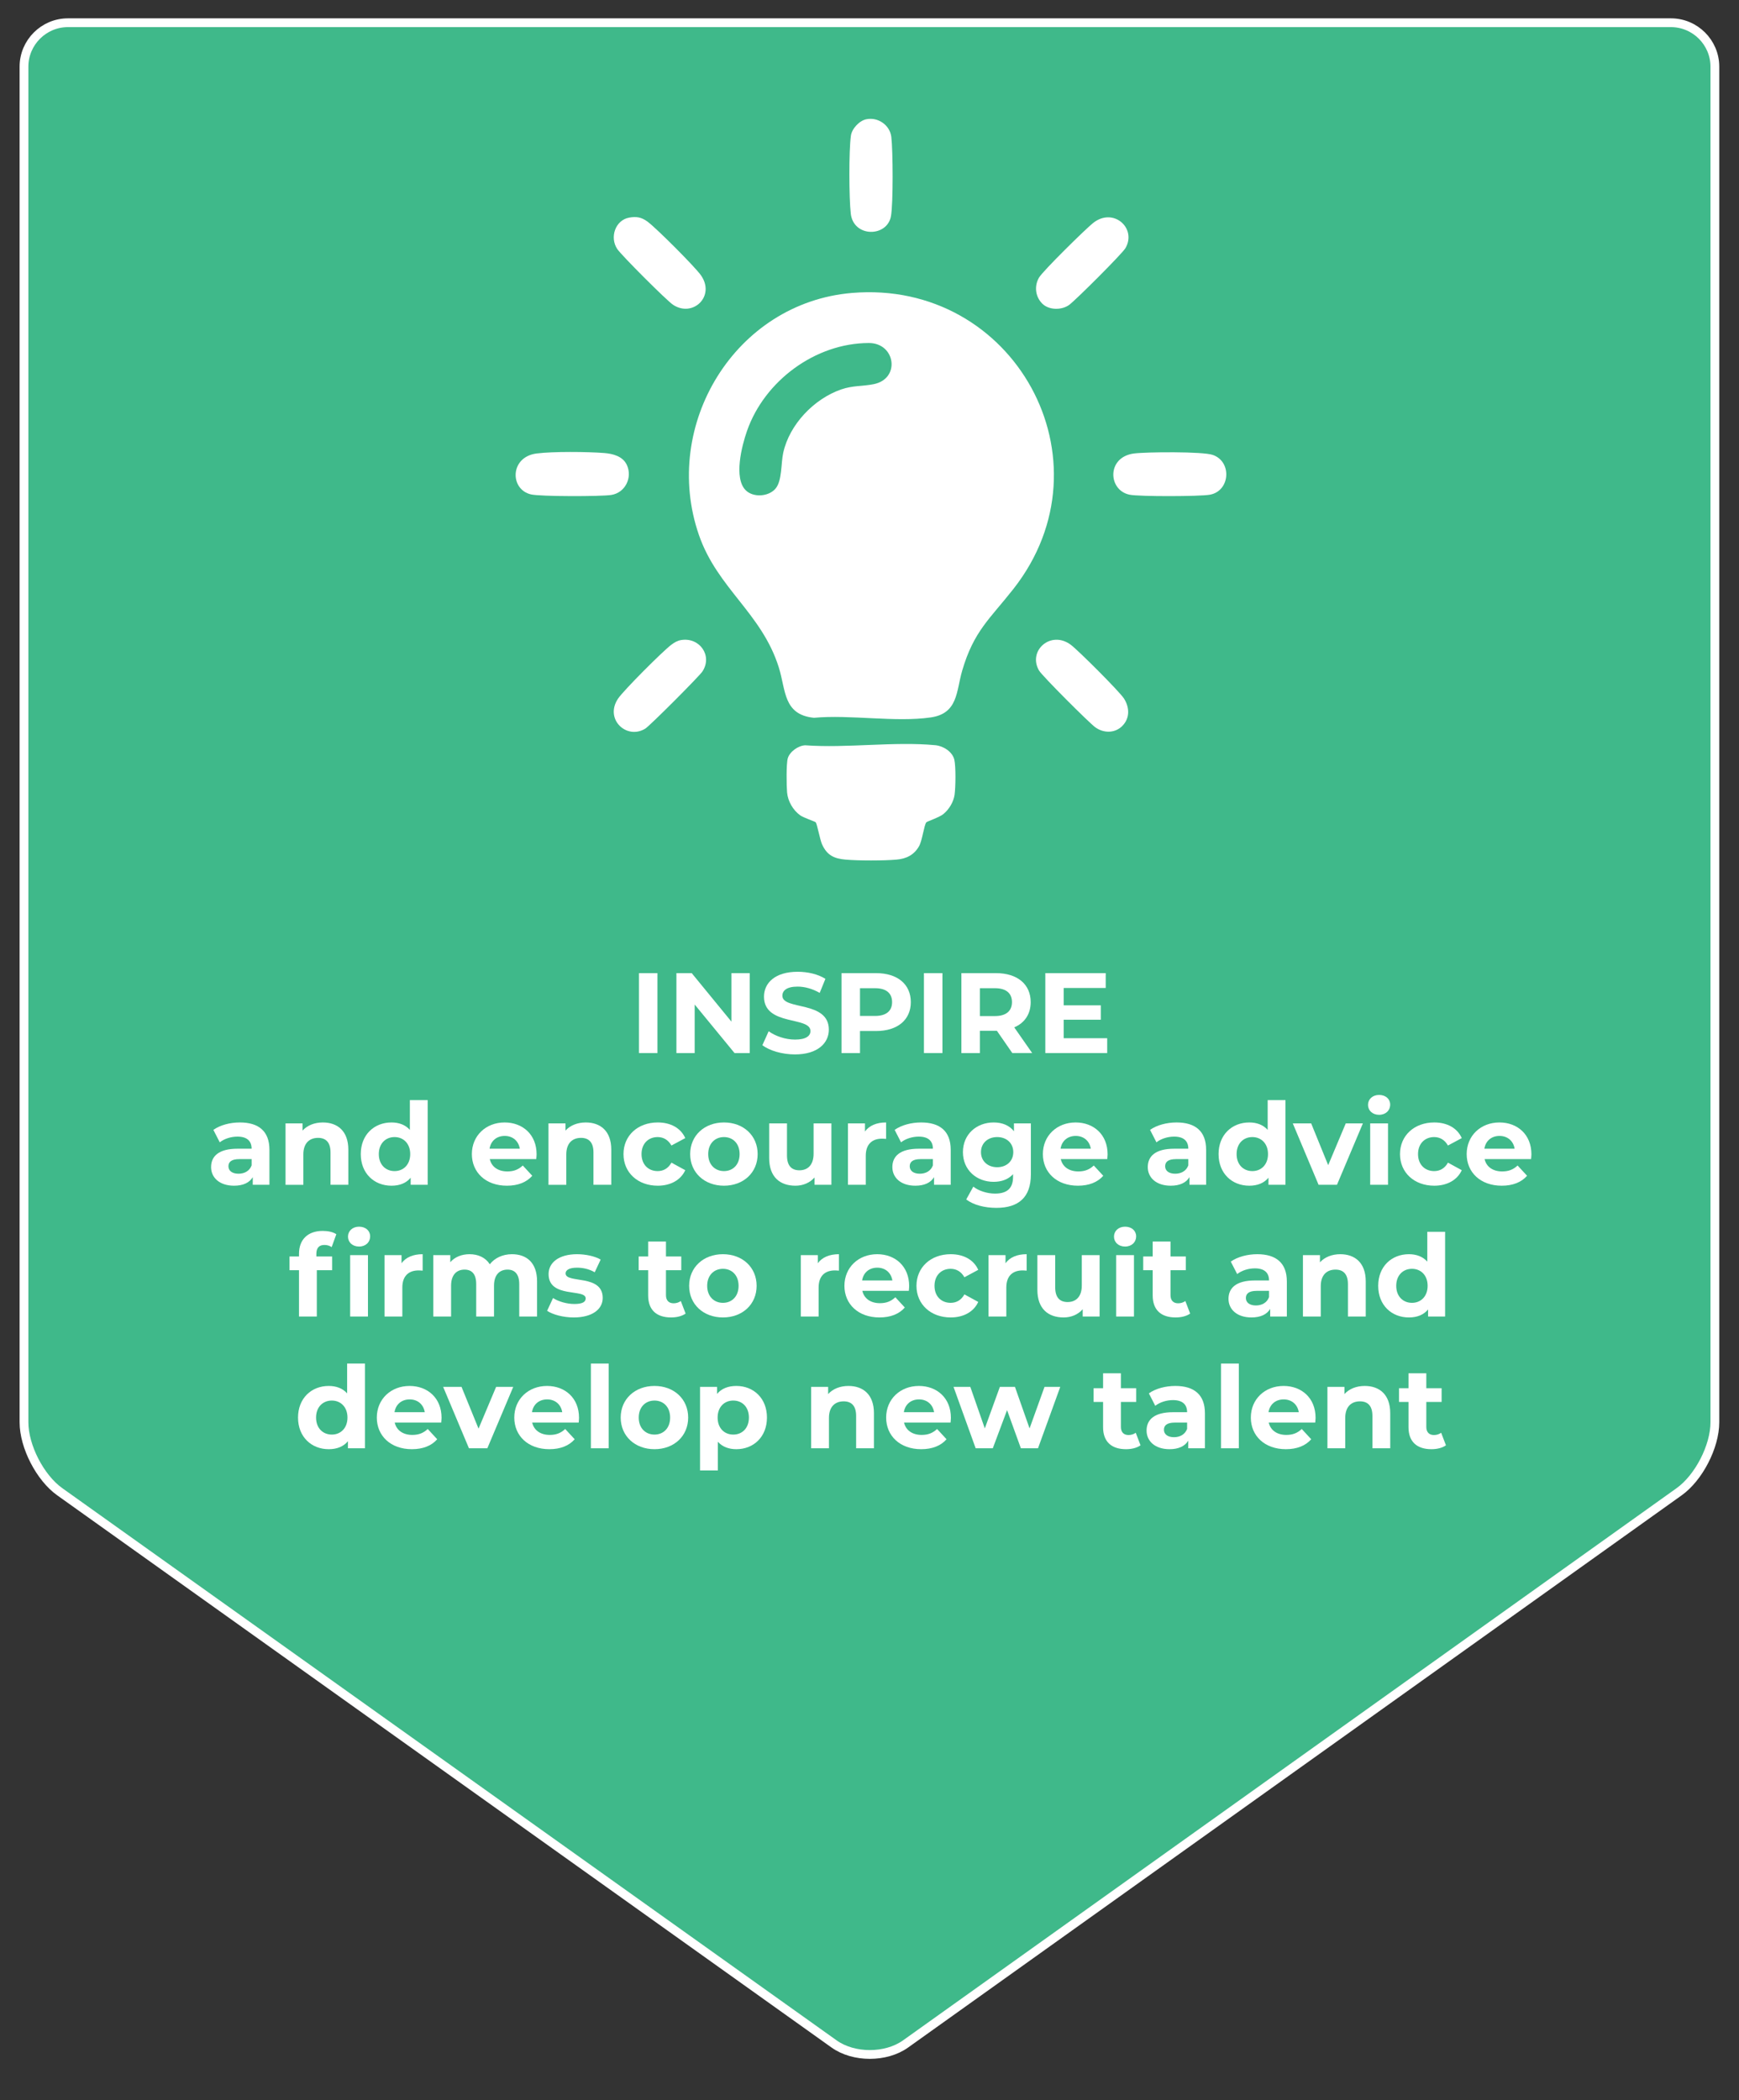 <?xml version="1.0" encoding="UTF-8"?>
<svg id="Layer_1" xmlns="http://www.w3.org/2000/svg" version="1.1" viewBox="0 0 396 478.252">
  <rect x="0" y="0" width="396" height="478.252" fill="#333333" stroke="none"/>
  <!-- Generator: Adobe Illustrator 29.2.1, SVG Export Plug-In . SVG Version: 2.1.0 Build 116)  -->
  <g>
    <path d="M390.504,323.89c0,5.5-3.663,12.615-8.139,15.81l-176.148,125.743c-4.476,3.196-11.803,3.197-16.281.004L13.605,339.696c-4.478-3.193-8.142-10.306-8.142-15.806V15.176c0-5.5,4.5-10,10-10h365.041c5.5,0,10,4.5,10,10v308.713Z" fill="#3fb98a"/>
    <path d="M390.504,323.89c0,5.5-3.663,12.615-8.139,15.81l-176.148,125.743c-4.476,3.196-11.803,3.197-16.281.004L13.605,339.696c-4.478-3.193-8.142-10.306-8.142-15.806V15.176c0-5.5,4.5-10,10-10h365.041c5.5,0,10,4.5,10,10v308.713Z" fill="none" stroke="#fff" stroke-miterlimit="10" stroke-width="2"/>
  </g>
  <g>
    <rect x="-47.667" y="220.51" width="492.001" height="212.001" fill="none"/>
    <path d="M145.502,221.601h4.212v18.201h-4.212v-18.201Z" fill="#fff"/>
    <path d="M170.723,221.601v18.201h-3.458l-9.074-11.051v11.051h-4.16v-18.201h3.484l9.048,11.05v-11.05h4.16Z" fill="#fff"/>
    <path d="M173.608,238.007l1.43-3.172c1.534,1.118,3.822,1.898,6.006,1.898,2.496,0,3.51-.832,3.51-1.95,0-3.406-10.582-1.066-10.582-7.826,0-3.094,2.496-5.668,7.67-5.668,2.288,0,4.628.546,6.318,1.612l-1.3,3.198c-1.69-.962-3.433-1.43-5.044-1.43-2.496,0-3.458.936-3.458,2.08,0,3.354,10.583,1.04,10.583,7.722,0,3.042-2.522,5.642-7.723,5.642-2.886,0-5.798-.858-7.41-2.106Z" fill="#fff"/>
    <path d="M207.408,228.205c0,4.056-3.043,6.578-7.904,6.578h-3.667v5.019h-4.212v-18.201h7.878c4.861,0,7.904,2.522,7.904,6.604ZM203.145,228.205c0-2.002-1.301-3.172-3.875-3.172h-3.432v6.318h3.432c2.574,0,3.875-1.17,3.875-3.146Z" fill="#fff"/>
    <path d="M210.397,221.601h4.212v18.201h-4.212v-18.201Z" fill="#fff"/>
    <path d="M230.521,239.802l-3.51-5.071h-3.875v5.071h-4.211v-18.201h7.877c4.863,0,7.904,2.522,7.904,6.604,0,2.73-1.377,4.732-3.744,5.746l4.083,5.851h-4.524ZM226.569,225.033h-3.433v6.344h3.433c2.574,0,3.874-1.196,3.874-3.172,0-2.002-1.3-3.172-3.874-3.172Z" fill="#fff"/>
    <path d="M252.127,236.421v3.381h-14.092v-18.201h13.754v3.38h-9.568v3.952h8.45v3.276h-8.45v4.212h9.906Z" fill="#fff"/>
    <path d="M61.354,261.819v7.982h-3.796v-1.742c-.754,1.273-2.21,1.949-4.264,1.949-3.276,0-5.227-1.819-5.227-4.238,0-2.47,1.742-4.186,6.006-4.186h3.224c0-1.742-1.04-2.756-3.224-2.756-1.482,0-3.016.494-4.03,1.3l-1.456-2.834c1.534-1.093,3.796-1.69,6.032-1.69,4.264,0,6.734,1.977,6.734,6.215ZM57.298,265.381v-1.43h-2.782c-1.898,0-2.496.702-2.496,1.638,0,1.014.858,1.69,2.288,1.69,1.352,0,2.522-.624,2.99-1.898Z" fill="#fff"/>
    <path d="M79.32,261.793v8.009h-4.056v-7.385c0-2.262-1.04-3.303-2.834-3.303-1.95,0-3.354,1.197-3.354,3.771v6.917h-4.056v-13.989h3.874v1.638c1.092-1.195,2.73-1.846,4.628-1.846,3.302,0,5.798,1.924,5.798,6.188Z" fill="#fff"/>
    <path d="M97.39,250.509v19.293h-3.874v-1.612c-1.014,1.222-2.496,1.819-4.368,1.819-3.952,0-6.995-2.808-6.995-7.201s3.042-7.203,6.995-7.203c1.716,0,3.172.547,4.186,1.69v-6.786h4.056ZM93.412,262.808c0-2.419-1.56-3.875-3.562-3.875-2.028,0-3.588,1.456-3.588,3.875s1.56,3.873,3.588,3.873c2.002,0,3.562-1.455,3.562-3.873Z" fill="#fff"/>
    <path d="M122.115,263.951h-10.583c.39,1.742,1.872,2.808,4.004,2.808,1.482,0,2.548-.441,3.51-1.352l2.158,2.34c-1.3,1.482-3.25,2.262-5.772,2.262-4.836,0-7.982-3.041-7.982-7.201,0-4.187,3.198-7.203,7.462-7.203,4.108,0,7.28,2.756,7.28,7.254,0,.312-.052.755-.078,1.093ZM111.481,261.585h6.89c-.286-1.768-1.612-2.912-3.432-2.912-1.846,0-3.172,1.118-3.458,2.912Z" fill="#fff"/>
    <path d="M139.197,261.793v8.009h-4.056v-7.385c0-2.262-1.04-3.303-2.834-3.303-1.95,0-3.354,1.197-3.354,3.771v6.917h-4.056v-13.989h3.874v1.638c1.092-1.195,2.73-1.846,4.628-1.846,3.302,0,5.798,1.924,5.798,6.188Z" fill="#fff"/>
    <path d="M141.979,262.808c0-4.213,3.25-7.203,7.8-7.203,2.938,0,5.252,1.274,6.266,3.562l-3.146,1.689c-.754-1.326-1.872-1.924-3.146-1.924-2.054,0-3.667,1.43-3.667,3.875s1.612,3.873,3.667,3.873c1.274,0,2.392-.571,3.146-1.924l3.146,1.717c-1.014,2.235-3.328,3.535-6.266,3.535-4.55,0-7.8-2.99-7.8-7.201Z" fill="#fff"/>
    <path d="M157.163,262.808c0-4.213,3.25-7.203,7.696-7.203s7.67,2.99,7.67,7.203-3.224,7.201-7.67,7.201-7.696-2.99-7.696-7.201ZM168.421,262.808c0-2.419-1.534-3.875-3.562-3.875s-3.588,1.456-3.588,3.875,1.56,3.873,3.588,3.873,3.562-1.455,3.562-3.873Z" fill="#fff"/>
    <path d="M189.325,255.813v13.989h-3.849v-1.664c-1.066,1.222-2.626,1.871-4.342,1.871-3.51,0-5.98-1.976-5.98-6.292v-7.904h4.056v7.307c0,2.34,1.04,3.38,2.834,3.38,1.872,0,3.224-1.195,3.224-3.77v-6.917h4.057Z" fill="#fff"/>
    <path d="M201.779,255.605v3.744c-.339-.025-.599-.052-.91-.052-2.236,0-3.719,1.222-3.719,3.9v6.604h-4.056v-13.989h3.874v1.847c.988-1.353,2.653-2.055,4.811-2.055Z" fill="#fff"/>
    <path d="M216.494,261.819v7.982h-3.795v-1.742c-.755,1.273-2.211,1.949-4.266,1.949-3.275,0-5.226-1.819-5.226-4.238,0-2.47,1.742-4.186,6.007-4.186h3.224c0-1.742-1.04-2.756-3.224-2.756-1.482,0-3.017.494-4.031,1.3l-1.455-2.834c1.533-1.093,3.796-1.69,6.031-1.69,4.265,0,6.734,1.977,6.734,6.215ZM212.438,265.381v-1.43h-2.782c-1.898,0-2.496.702-2.496,1.638,0,1.014.857,1.69,2.288,1.69,1.353,0,2.522-.624,2.99-1.898Z" fill="#fff"/>
    <path d="M234.746,255.813v11.648c0,5.2-2.808,7.593-7.852,7.593-2.652,0-5.227-.65-6.865-1.924l1.613-2.912c1.195.961,3.146,1.586,4.939,1.586,2.86,0,4.108-1.301,4.108-3.822v-.598c-1.065,1.17-2.601,1.741-4.421,1.741-3.873,0-6.994-2.678-6.994-6.76s3.121-6.761,6.994-6.761c1.951,0,3.562.65,4.629,2.002v-1.794h3.848ZM230.742,262.365c0-2.054-1.533-3.433-3.666-3.433s-3.691,1.379-3.691,3.433,1.559,3.432,3.691,3.432,3.666-1.378,3.666-3.432Z" fill="#fff"/>
    <path d="M252.141,263.951h-10.583c.39,1.742,1.872,2.808,4.005,2.808,1.481,0,2.547-.441,3.51-1.352l2.158,2.34c-1.301,1.482-3.25,2.262-5.772,2.262-4.837,0-7.982-3.041-7.982-7.201,0-4.187,3.198-7.203,7.462-7.203,4.108,0,7.281,2.756,7.281,7.254,0,.312-.053.755-.078,1.093ZM241.506,261.585h6.891c-.287-1.768-1.613-2.912-3.433-2.912-1.847,0-3.173,1.118-3.458,2.912Z" fill="#fff"/>
    <path d="M274.656,261.819v7.982h-3.797v-1.742c-.754,1.273-2.21,1.949-4.264,1.949-3.276,0-5.227-1.819-5.227-4.238,0-2.47,1.742-4.186,6.006-4.186h3.225c0-1.742-1.04-2.756-3.225-2.756-1.481,0-3.016.494-4.029,1.3l-1.457-2.834c1.535-1.093,3.797-1.69,6.033-1.69,4.264,0,6.734,1.977,6.734,6.215ZM270.6,265.381v-1.43h-2.782c-1.897,0-2.496.702-2.496,1.638,0,1.014.858,1.69,2.288,1.69,1.352,0,2.521-.624,2.99-1.898Z" fill="#fff"/>
    <path d="M292.725,250.509v19.293h-3.873v-1.612c-1.015,1.222-2.496,1.819-4.369,1.819-3.951,0-6.994-2.808-6.994-7.201s3.043-7.203,6.994-7.203c1.717,0,3.172.547,4.187,1.69v-6.786h4.056ZM288.747,262.808c0-2.419-1.56-3.875-3.562-3.875-2.029,0-3.589,1.456-3.589,3.875s1.56,3.873,3.589,3.873c2.002,0,3.562-1.455,3.562-3.873Z" fill="#fff"/>
    <path d="M310.354,255.813l-5.902,13.989h-4.188l-5.875-13.989h4.186l3.875,9.517,4.004-9.517h3.9Z" fill="#fff"/>
    <path d="M311.521,251.601c0-1.273,1.015-2.262,2.523-2.262s2.521.936,2.521,2.184c0,1.352-1.014,2.34-2.521,2.34s-2.523-.988-2.523-2.262ZM312.016,255.813h4.057v13.989h-4.057v-13.989Z" fill="#fff"/>
    <path d="M318.802,262.808c0-4.213,3.25-7.203,7.8-7.203,2.938,0,5.252,1.274,6.267,3.562l-3.146,1.689c-.754-1.326-1.873-1.924-3.146-1.924-2.055,0-3.666,1.43-3.666,3.875s1.611,3.873,3.666,3.873c1.273,0,2.393-.571,3.146-1.924l3.146,1.717c-1.015,2.235-3.328,3.535-6.267,3.535-4.55,0-7.8-2.99-7.8-7.201Z" fill="#fff"/>
    <path d="M348.65,263.951h-10.582c.39,1.742,1.871,2.808,4.004,2.808,1.482,0,2.548-.441,3.51-1.352l2.158,2.34c-1.3,1.482-3.25,2.262-5.771,2.262-4.837,0-7.982-3.041-7.982-7.201,0-4.187,3.197-7.203,7.462-7.203,4.108,0,7.28,2.756,7.28,7.254,0,.312-.053.755-.078,1.093ZM338.016,261.585h6.891c-.286-1.768-1.611-2.912-3.432-2.912-1.847,0-3.172,1.118-3.459,2.912Z" fill="#fff"/>
    <path d="M72.04,285.526v.599h3.588v3.12h-3.484v10.557h-4.056v-10.557h-2.158v-3.12h2.158v-.624c0-3.146,1.924-5.2,5.408-5.2,1.144,0,2.34.233,3.094.754l-1.066,2.938c-.442-.312-1.014-.494-1.638-.494-1.196,0-1.846.649-1.846,2.027ZM79.242,281.601c0-1.273,1.014-2.262,2.522-2.262s2.522.936,2.522,2.184c0,1.352-1.014,2.34-2.522,2.34s-2.522-.988-2.522-2.262ZM79.736,285.813h4.056v13.989h-4.056v-13.989Z" fill="#fff"/>
    <path d="M96.246,285.605v3.744c-.338-.025-.598-.052-.91-.052-2.236,0-3.718,1.222-3.718,3.9v6.604h-4.056v-13.989h3.874v1.847c.988-1.353,2.652-2.055,4.81-2.055Z" fill="#fff"/>
    <path d="M122.298,291.793v8.009h-4.056v-7.385c0-2.262-1.014-3.303-2.652-3.303-1.82,0-3.094,1.171-3.094,3.667v7.021h-4.056v-7.385c0-2.262-.962-3.303-2.652-3.303-1.794,0-3.068,1.171-3.068,3.667v7.021h-4.056v-13.989h3.874v1.612c1.04-1.196,2.6-1.82,4.395-1.82,1.95,0,3.614.754,4.602,2.288,1.118-1.43,2.938-2.288,5.044-2.288,3.328,0,5.72,1.924,5.72,6.188Z" fill="#fff"/>
    <path d="M124.585,298.501l1.352-2.912c1.248.807,3.146,1.353,4.862,1.353,1.872,0,2.574-.494,2.574-1.274,0-2.288-8.45.053-8.45-5.538,0-2.652,2.392-4.524,6.475-4.524,1.924,0,4.056.442,5.382,1.223l-1.352,2.886c-1.378-.78-2.756-1.04-4.03-1.04-1.82,0-2.601.572-2.601,1.3,0,2.393,8.451.078,8.451,5.591,0,2.6-2.418,4.445-6.604,4.445-2.366,0-4.758-.649-6.058-1.508Z" fill="#fff"/>
    <path d="M156.124,299.125c-.832.599-2.054.884-3.302.884-3.302,0-5.226-1.689-5.226-5.018v-5.746h-2.158v-3.12h2.158v-3.406h4.056v3.406h3.484v3.12h-3.484v5.693c0,1.197.65,1.847,1.742,1.847.598,0,1.196-.183,1.638-.521l1.092,2.86Z" fill="#fff"/>
    <path d="M156.929,292.808c0-4.213,3.25-7.203,7.696-7.203s7.67,2.99,7.67,7.203-3.224,7.201-7.67,7.201-7.696-2.99-7.696-7.201ZM168.188,292.808c0-2.419-1.534-3.875-3.562-3.875s-3.588,1.456-3.588,3.875,1.56,3.873,3.588,3.873,3.562-1.455,3.562-3.873Z" fill="#fff"/>
    <path d="M191.042,285.605v3.744c-.338-.025-.598-.052-.91-.052-2.236,0-3.718,1.222-3.718,3.9v6.604h-4.056v-13.989h3.874v1.847c.988-1.353,2.652-2.055,4.811-2.055Z" fill="#fff"/>
    <path d="M206.953,293.951h-10.582c.39,1.742,1.872,2.808,4.004,2.808,1.482,0,2.549-.441,3.51-1.352l2.158,2.34c-1.299,1.482-3.25,2.262-5.771,2.262-4.836,0-7.982-3.041-7.982-7.201,0-4.187,3.198-7.203,7.463-7.203,4.107,0,7.279,2.756,7.279,7.254,0,.312-.052.755-.078,1.093ZM196.319,291.585h6.89c-.285-1.768-1.611-2.912-3.432-2.912-1.846,0-3.172,1.118-3.458,2.912Z" fill="#fff"/>
    <path d="M208.695,292.808c0-4.213,3.25-7.203,7.8-7.203,2.938,0,5.253,1.274,6.267,3.562l-3.146,1.689c-.754-1.326-1.872-1.924-3.146-1.924-2.054,0-3.666,1.43-3.666,3.875s1.612,3.873,3.666,3.873c1.274,0,2.393-.571,3.146-1.924l3.146,1.717c-1.014,2.235-3.328,3.535-6.267,3.535-4.55,0-7.8-2.99-7.8-7.201Z" fill="#fff"/>
    <path d="M233.785,285.605v3.744c-.338-.025-.598-.052-.91-.052-2.236,0-3.719,1.222-3.719,3.9v6.604h-4.056v-13.989h3.874v1.847c.988-1.353,2.652-2.055,4.811-2.055Z" fill="#fff"/>
    <path d="M250.398,285.813v13.989h-3.848v-1.664c-1.066,1.222-2.626,1.871-4.342,1.871-3.51,0-5.98-1.976-5.98-6.292v-7.904h4.057v7.307c0,2.34,1.039,3.38,2.834,3.38,1.871,0,3.225-1.195,3.225-3.77v-6.917h4.055Z" fill="#fff"/>
    <path d="M253.674,281.601c0-1.273,1.015-2.262,2.523-2.262s2.521.936,2.521,2.184c0,1.352-1.014,2.34-2.521,2.34s-2.523-.988-2.523-2.262ZM254.168,285.813h4.057v13.989h-4.057v-13.989Z" fill="#fff"/>
    <path d="M271.017,299.125c-.832.599-2.054.884-3.302.884-3.303,0-5.227-1.689-5.227-5.018v-5.746h-2.158v-3.12h2.158v-3.406h4.057v3.406h3.483v3.12h-3.483v5.693c0,1.197.649,1.847,1.742,1.847.598,0,1.195-.183,1.637-.521l1.093,2.86Z" fill="#fff"/>
    <path d="M293.039,291.819v7.982h-3.797v-1.742c-.754,1.273-2.21,1.949-4.264,1.949-3.276,0-5.227-1.819-5.227-4.238,0-2.47,1.742-4.186,6.006-4.186h3.225c0-1.742-1.04-2.756-3.225-2.756-1.481,0-3.016.494-4.029,1.3l-1.457-2.834c1.535-1.093,3.797-1.69,6.033-1.69,4.264,0,6.734,1.977,6.734,6.215ZM288.982,295.381v-1.43h-2.782c-1.897,0-2.496.702-2.496,1.638,0,1.014.858,1.69,2.288,1.69,1.352,0,2.521-.624,2.99-1.898Z" fill="#fff"/>
    <path d="M311.004,291.793v8.009h-4.057v-7.385c0-2.262-1.039-3.303-2.834-3.303-1.949,0-3.354,1.197-3.354,3.771v6.917h-4.057v-13.989h3.875v1.638c1.092-1.195,2.73-1.846,4.628-1.846,3.302,0,5.798,1.924,5.798,6.188Z" fill="#fff"/>
    <path d="M329.074,280.509v19.293h-3.874v-1.612c-1.015,1.222-2.496,1.819-4.368,1.819-3.952,0-6.994-2.808-6.994-7.201s3.042-7.203,6.994-7.203c1.716,0,3.172.547,4.186,1.69v-6.786h4.057ZM325.096,292.808c0-2.419-1.56-3.875-3.562-3.875-2.027,0-3.588,1.456-3.588,3.875s1.561,3.873,3.588,3.873c2.003,0,3.562-1.455,3.562-3.873Z" fill="#fff"/>
    <path d="M83.104,310.509v19.293h-3.874v-1.612c-1.014,1.222-2.496,1.819-4.368,1.819-3.952,0-6.995-2.808-6.995-7.201s3.042-7.203,6.995-7.203c1.716,0,3.172.547,4.186,1.69v-6.786h4.056ZM79.125,322.808c0-2.419-1.56-3.875-3.562-3.875-2.028,0-3.588,1.456-3.588,3.875s1.56,3.873,3.588,3.873c2.002,0,3.562-1.455,3.562-3.873Z" fill="#fff"/>
    <path d="M100.471,323.951h-10.583c.39,1.742,1.872,2.808,4.004,2.808,1.482,0,2.548-.441,3.51-1.352l2.158,2.34c-1.3,1.482-3.25,2.262-5.772,2.262-4.836,0-7.982-3.041-7.982-7.201,0-4.187,3.198-7.203,7.462-7.203,4.108,0,7.28,2.756,7.28,7.254,0,.312-.052.755-.078,1.093ZM89.837,321.585h6.89c-.286-1.768-1.612-2.912-3.432-2.912-1.846,0-3.172,1.118-3.458,2.912Z" fill="#fff"/>
    <path d="M116.877,315.813l-5.902,13.989h-4.187l-5.876-13.989h4.186l3.875,9.517,4.004-9.517h3.9Z" fill="#fff"/>
    <path d="M131.775,323.951h-10.583c.39,1.742,1.872,2.808,4.004,2.808,1.482,0,2.548-.441,3.51-1.352l2.158,2.34c-1.3,1.482-3.25,2.262-5.772,2.262-4.836,0-7.982-3.041-7.982-7.201,0-4.187,3.198-7.203,7.462-7.203,4.108,0,7.28,2.756,7.28,7.254,0,.312-.052.755-.078,1.093ZM121.141,321.585h6.89c-.286-1.768-1.612-2.912-3.432-2.912-1.846,0-3.172,1.118-3.458,2.912Z" fill="#fff"/>
    <path d="M134.556,310.509h4.056v19.293h-4.056v-19.293Z" fill="#fff"/>
    <path d="M141.342,322.808c0-4.213,3.25-7.203,7.696-7.203s7.67,2.99,7.67,7.203-3.224,7.201-7.67,7.201-7.696-2.99-7.696-7.201ZM152.6,322.808c0-2.419-1.534-3.875-3.562-3.875s-3.588,1.456-3.588,3.875,1.561,3.873,3.588,3.873,3.562-1.455,3.562-3.873Z" fill="#fff"/>
    <path d="M174.648,322.808c0,4.394-3.042,7.201-6.968,7.201-1.742,0-3.172-.545-4.212-1.689v6.526h-4.056v-19.033h3.874v1.612c1.014-1.223,2.522-1.82,4.395-1.82,3.926,0,6.968,2.809,6.968,7.203ZM170.54,322.808c0-2.419-1.534-3.875-3.562-3.875s-3.562,1.456-3.562,3.875,1.534,3.873,3.562,3.873,3.562-1.455,3.562-3.873Z" fill="#fff"/>
    <path d="M199.01,321.793v8.009h-4.056v-7.385c0-2.262-1.04-3.303-2.834-3.303-1.95,0-3.354,1.197-3.354,3.771v6.917h-4.056v-13.989h3.874v1.638c1.092-1.195,2.73-1.846,4.628-1.846,3.302,0,5.798,1.924,5.798,6.188Z" fill="#fff"/>
    <path d="M216.455,323.951h-10.582c.39,1.742,1.871,2.808,4.004,2.808,1.482,0,2.548-.441,3.51-1.352l2.158,2.34c-1.3,1.482-3.25,2.262-5.771,2.262-4.837,0-7.982-3.041-7.982-7.201,0-4.187,3.197-7.203,7.462-7.203,4.108,0,7.28,2.756,7.28,7.254,0,.312-.053.755-.078,1.093ZM205.82,321.585h6.891c-.286-1.768-1.611-2.912-3.432-2.912-1.847,0-3.172,1.118-3.459,2.912Z" fill="#fff"/>
    <path d="M241.441,315.813l-5.07,13.989h-3.9l-3.146-8.685-3.25,8.685h-3.899l-5.044-13.989h3.822l3.302,9.465,3.433-9.465h3.432l3.328,9.465,3.406-9.465h3.588Z" fill="#fff"/>
    <path d="M259.719,329.125c-.832.599-2.055.884-3.303.884-3.302,0-5.226-1.689-5.226-5.018v-5.746h-2.158v-3.12h2.158v-3.406h4.056v3.406h3.484v3.12h-3.484v5.693c0,1.197.65,1.847,1.742,1.847.598,0,1.196-.183,1.639-.521l1.092,2.86Z" fill="#fff"/>
    <path d="M274.383,321.819v7.982h-3.797v-1.742c-.754,1.273-2.209,1.949-4.264,1.949-3.275,0-5.227-1.819-5.227-4.238,0-2.47,1.742-4.186,6.007-4.186h3.224c0-1.742-1.039-2.756-3.224-2.756-1.481,0-3.017.494-4.03,1.3l-1.456-2.834c1.534-1.093,3.796-1.69,6.032-1.69,4.264,0,6.734,1.977,6.734,6.215ZM270.326,325.381v-1.43h-2.781c-1.898,0-2.496.702-2.496,1.638,0,1.014.857,1.69,2.287,1.69,1.353,0,2.523-.624,2.99-1.898Z" fill="#fff"/>
    <path d="M278.048,310.509h4.056v19.293h-4.056v-19.293Z" fill="#fff"/>
    <path d="M299.498,323.951h-10.582c.39,1.742,1.871,2.808,4.004,2.808,1.482,0,2.548-.441,3.51-1.352l2.158,2.34c-1.3,1.482-3.25,2.262-5.771,2.262-4.837,0-7.982-3.041-7.982-7.201,0-4.187,3.197-7.203,7.462-7.203,4.108,0,7.28,2.756,7.28,7.254,0,.312-.053.755-.078,1.093ZM288.863,321.585h6.891c-.286-1.768-1.611-2.912-3.432-2.912-1.847,0-3.172,1.118-3.459,2.912Z" fill="#fff"/>
    <path d="M316.58,321.793v8.009h-4.057v-7.385c0-2.262-1.039-3.303-2.834-3.303-1.949,0-3.354,1.197-3.354,3.771v6.917h-4.057v-13.989h3.874v1.638c1.093-1.195,2.729-1.846,4.628-1.846,3.303,0,5.799,1.924,5.799,6.188Z" fill="#fff"/>
    <path d="M329.268,329.125c-.832.599-2.055.884-3.303.884-3.302,0-5.226-1.689-5.226-5.018v-5.746h-2.158v-3.12h2.158v-3.406h4.056v3.406h3.484v3.12h-3.484v5.693c0,1.197.65,1.847,1.742,1.847.598,0,1.196-.183,1.639-.521l1.092,2.86Z" fill="#fff"/>
  </g>
  <g>
    <path d="M194.002,66.709c36.933-3.11,59.731,38.176,36.769,67.405-5.379,6.847-9.03,9.584-11.672,18.634-1.364,4.673-.909,9.721-7.163,10.626-8.034,1.162-18.319-.686-26.593.082-7.01-.708-6.37-6.289-7.988-11.448-3.894-12.42-13.992-17.99-18.21-30.215-8.618-24.975,8.245-52.843,34.858-55.084ZM169.802,111.63c1.719,1.73,5.241,1.493,6.81-.379,1.508-1.8,1.213-5.731,1.741-8.141,1.417-6.463,7.025-12.306,13.231-14.44,2.638-.907,4.854-.681,7.376-1.189,6.163-1.244,4.95-9.377-1.106-9.369-12.216.017-23.787,8.649-27.755,20.038-1.184,3.398-3.06,10.7-.297,13.481Z" fill="#fff"/>
    <path d="M210.944,187.255c-.512.598-.928,4.138-1.653,5.427-1.139,2.026-2.924,2.881-5.164,3.072-3.017.257-8.538.259-11.553,0-2.682-.231-4.264-1.015-5.388-3.507-.455-1.009-1.118-4.621-1.429-4.993-.154-.184-2.769-1.037-3.527-1.581-1.653-1.185-2.819-3.21-3-5.236-.133-1.492-.204-6.524.164-7.769.443-1.502,2.38-2.887,3.967-2.951,9.51.693,20.311-.919,29.665-.016,1.778.172,3.854,1.467,4.289,3.288.368,1.543.298,6.358.056,8.007s-1.258,3.323-2.542,4.376c-.945.775-3.703,1.67-3.885,1.882Z" fill="#fff"/>
    <path d="M122.182,103.269c3.778-.48,11.521-.408,15.402-.105,1.978.154,4.254.727,5.17,2.734,1.309,2.867-.383,6.314-3.555,6.811-2.373.372-16.145.375-18.286-.122-4.858-1.126-4.841-8.542,1.269-9.318Z" fill="#fff"/>
    <path d="M258.233,103.269c2.86-.364,15.632-.473,17.937.324,4.424,1.53,3.962,8.219-.647,9.059-2.28.416-16.102.448-18.297.002-4.934-1.001-5.267-8.588,1.007-9.386Z" fill="#fff"/>
    <path d="M155.11,145.751c4.181-.686,7.206,3.538,4.848,7.151-.722,1.107-11.972,12.373-13.009,13.015-4.242,2.626-9.378-2.149-6.192-6.851,1.269-1.874,10.223-10.844,12.126-12.251.696-.515,1.355-.921,2.228-1.064Z" fill="#fff"/>
    <path d="M237.333,69.134c-1.583-1.593-1.852-4.005-.721-5.934.882-1.506,10.539-11.01,12.295-12.411,4.627-3.693,10.025,1.203,7.372,5.724-.756,1.289-11.283,11.783-12.792,12.903-1.666,1.237-4.623,1.258-6.154-.283Z" fill="#fff"/>
    <path d="M255.557,165.324c-1.705,1.706-4.287,1.648-6.155.285-1.429-1.043-12.072-11.681-12.79-12.905-2.639-4.496,2.658-9.253,7.207-5.889,1.681,1.243,11.115,10.665,12.127,12.251,1.293,2.028,1.382,4.487-.389,6.258Z" fill="#fff"/>
    <path d="M143.249,49.56c1.685-.311,2.846-.088,4.204.91,1.984,1.458,10.775,10.247,12.161,12.216,3.365,4.777-1.866,9.708-6.372,6.702-1.443-.962-11.719-11.239-12.683-12.683-1.776-2.661-.435-6.568,2.69-7.145Z" fill="#fff"/>
    <path d="M197.272,27.157c2.67-.549,5.371,1.318,5.698,4.033.374,3.111.443,15.15-.084,18.049-.873,4.807-8.526,4.872-9.148-.582-.405-3.551-.458-14.303.03-17.759.229-1.623,1.925-3.417,3.503-3.742Z" fill="#fff"/>
  </g>
</svg>